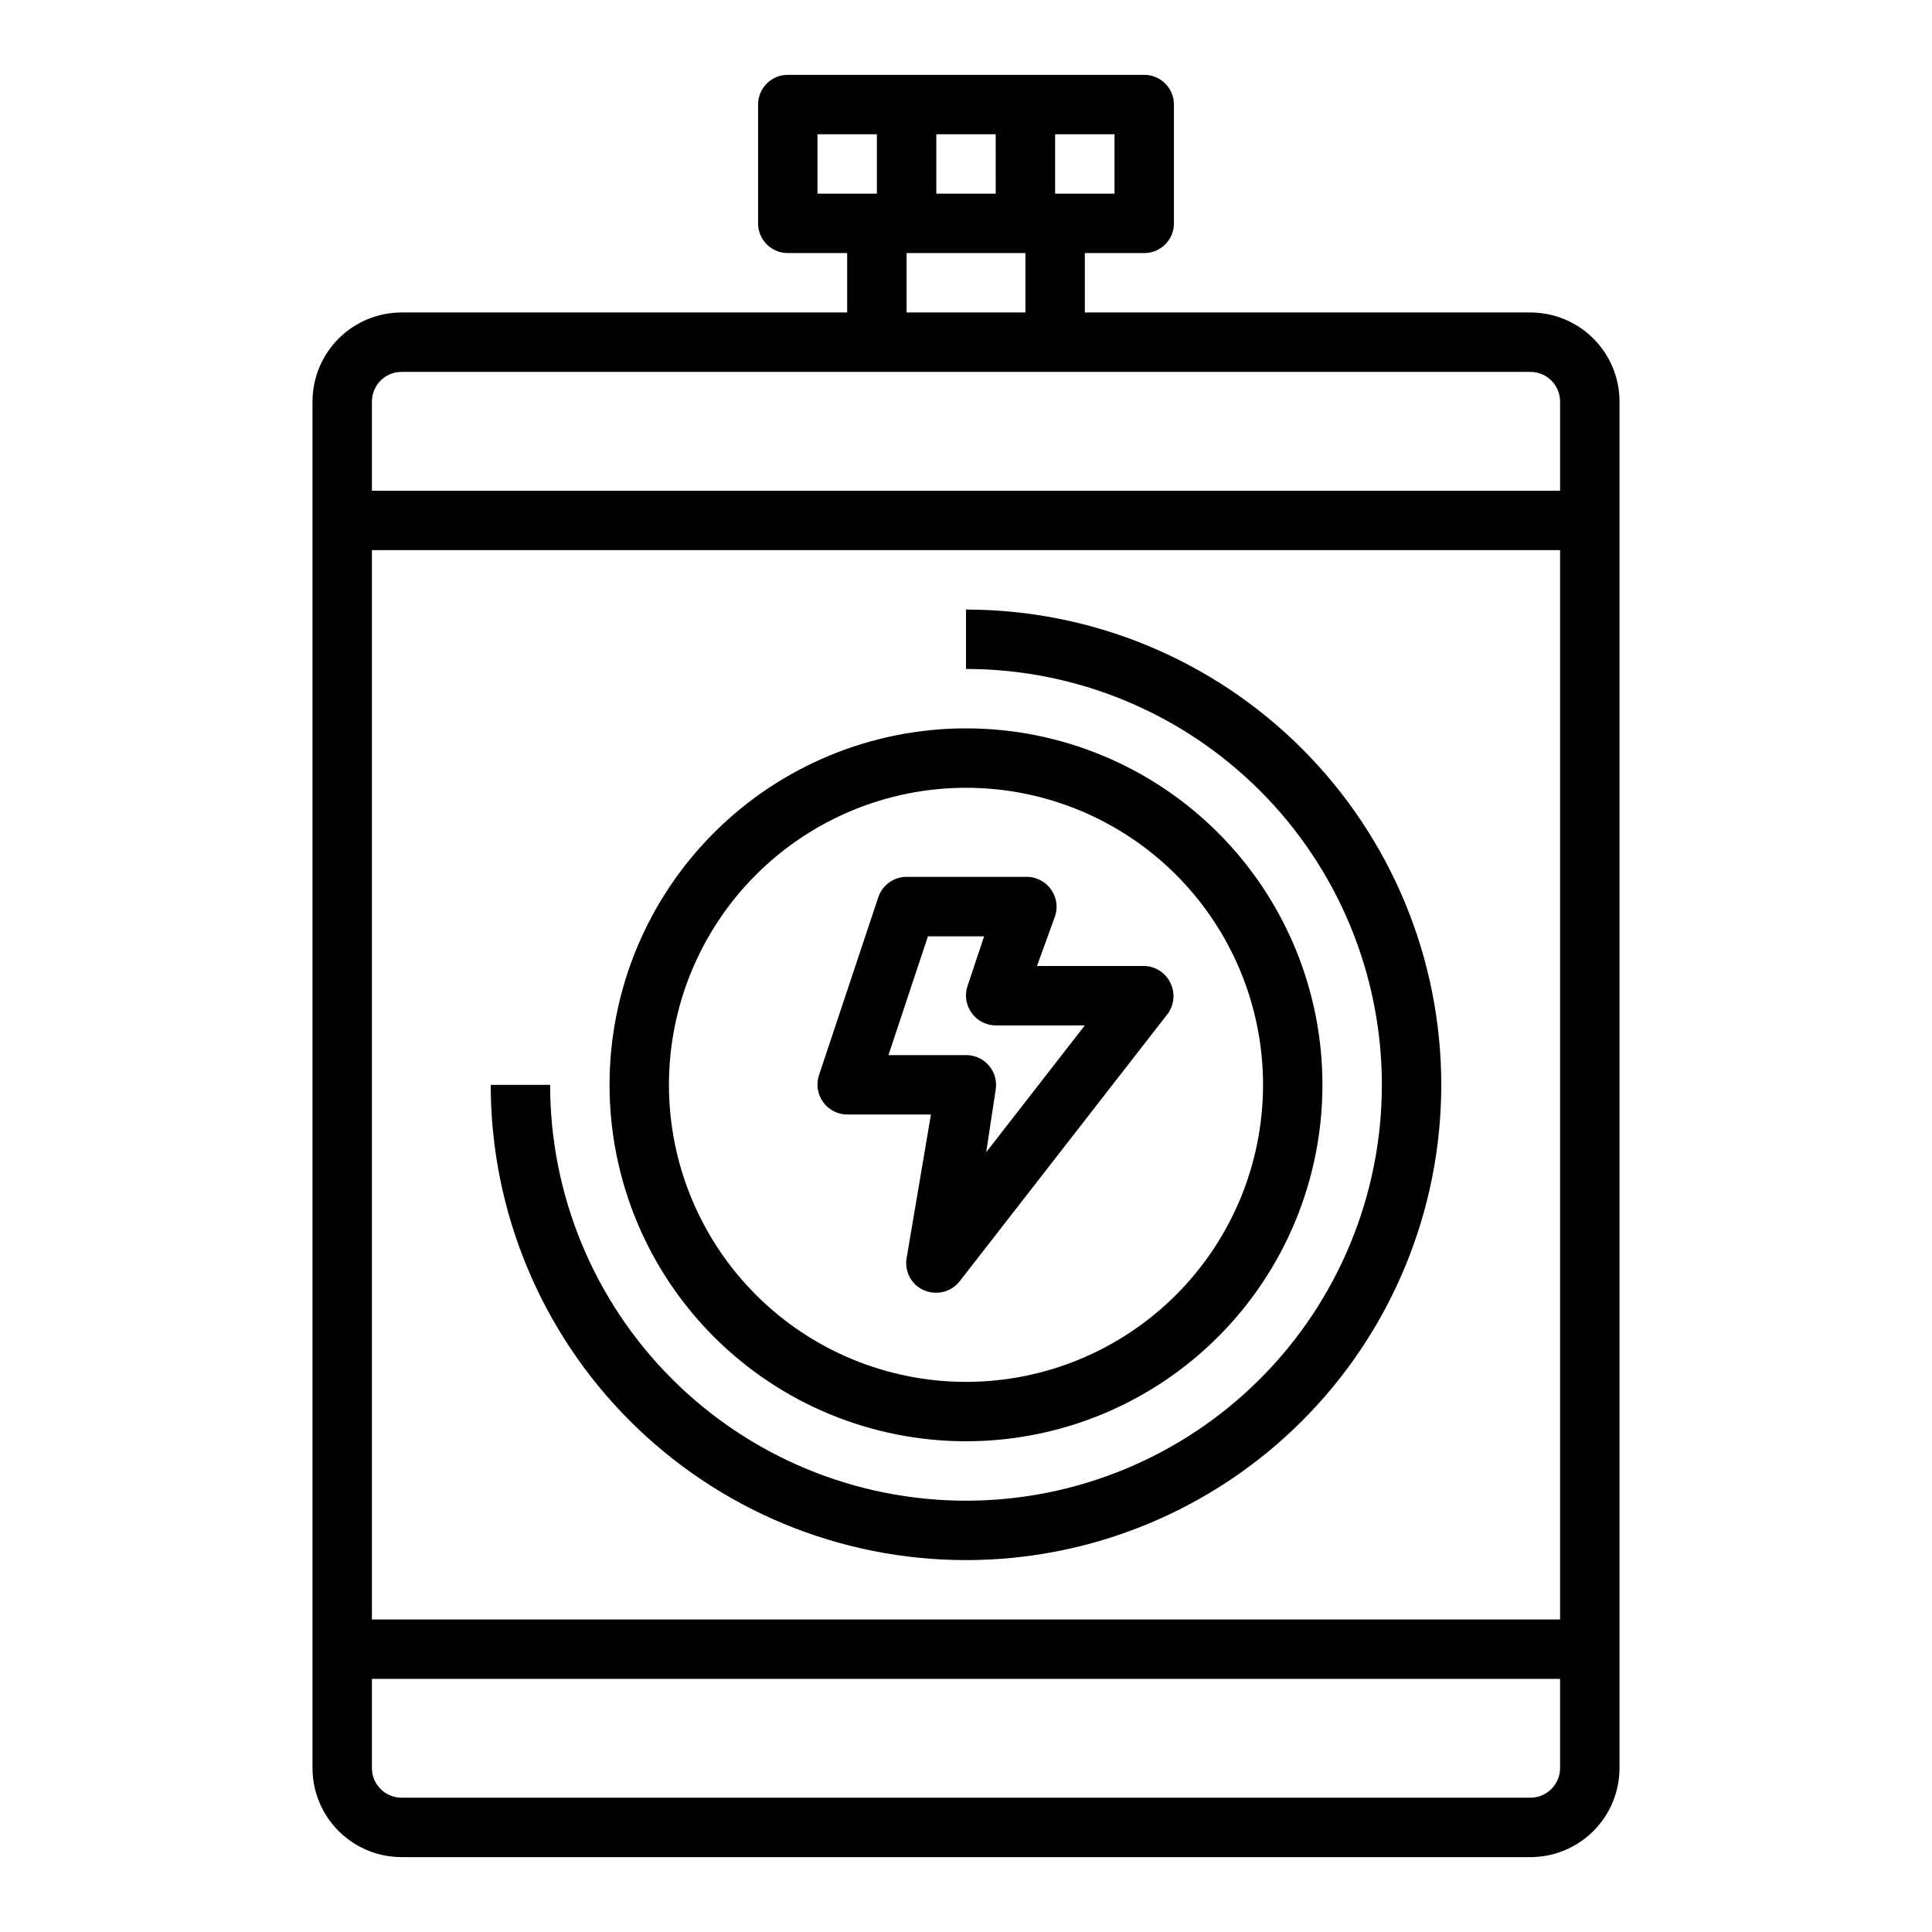 <?xml version="1.0" encoding="UTF-8"?>
<!-- Uploaded to: ICON Repo, www.svgrepo.com, Generator: ICON Repo Mixer Tools -->
<svg fill="#000000" width="800px" height="800px" version="1.1" viewBox="144 144 512 512" xmlns="http://www.w3.org/2000/svg">
 <g>
  <path d="m250.43 226.81c-6.262 0-12.27 2.488-16.699 6.918-4.43 4.43-6.918 10.438-6.918 16.699v362.11c0 6.262 2.488 12.27 6.918 16.699 4.43 4.43 10.438 6.918 16.699 6.918h299.14c6.266 0 12.27-2.488 16.699-6.918 4.43-4.43 6.918-10.438 6.918-16.699v-362.11c0-6.262-2.488-12.27-6.918-16.699-4.43-4.43-10.434-6.918-16.699-6.918h-118.08v-15.742h15.742c2.09 0 4.09-0.828 5.566-2.305s2.305-3.481 2.305-5.566v-31.488c0-2.09-0.828-4.09-2.305-5.566-1.477-1.477-3.477-2.309-5.566-2.309h-94.465c-4.348 0-7.871 3.527-7.871 7.875v31.488c0 2.086 0.828 4.09 2.305 5.566 1.477 1.477 3.481 2.305 5.566 2.305h15.742v15.742zm-7.871 62.977h314.88v283.39h-314.88zm307.01 330.62h-299.14c-4.348 0-7.871-3.523-7.871-7.871v-23.617h314.88v23.617c0 2.09-0.828 4.09-2.305 5.566-1.477 1.477-3.477 2.305-5.566 2.305zm7.871-369.98v23.617h-314.88v-23.617c0-4.348 3.523-7.871 7.871-7.871h299.14c2.09 0 4.09 0.828 5.566 2.305 1.477 1.477 2.305 3.481 2.305 5.566zm-165.31-55.105v-15.742h15.742l0.004 15.742zm47.23 0h-15.742v-15.742h15.742zm-78.719-15.742h15.742l0.004 15.742h-15.746zm23.617 31.488h31.488v15.742h-31.488z"/>
  <path d="m400 305.54v15.742c29.227 0 57.258 11.613 77.926 32.281 20.668 20.668 32.281 48.699 32.281 77.93 0 29.227-11.613 57.258-32.281 77.926-20.668 20.668-48.699 32.281-77.926 32.281-29.23 0-57.262-11.613-77.93-32.281-20.668-20.668-32.281-48.699-32.281-77.926h-15.742c0 33.402 13.27 65.441 36.891 89.059 23.621 23.621 55.656 36.891 89.062 36.891 33.402 0 65.441-13.27 89.059-36.891 23.621-23.617 36.891-55.656 36.891-89.059 0-33.406-13.27-65.441-36.891-89.062-23.617-23.621-55.656-36.891-89.059-36.891z"/>
  <path d="m400 525.95c25.051 0 49.078-9.949 66.793-27.668 17.719-17.715 27.668-41.742 27.668-66.793 0-25.055-9.949-49.082-27.668-66.797-17.715-17.715-41.742-27.668-66.793-27.668-25.055 0-49.082 9.953-66.797 27.668s-27.668 41.742-27.668 66.797c0 25.051 9.953 49.078 27.668 66.793 17.715 17.719 41.742 27.668 66.797 27.668zm0-173.18c20.875 0 40.898 8.293 55.664 23.059 14.762 14.762 23.055 34.785 23.055 55.664 0 20.875-8.293 40.898-23.055 55.66-14.766 14.766-34.789 23.059-55.664 23.059-20.879 0-40.902-8.293-55.664-23.059-14.766-14.762-23.059-34.785-23.059-55.66 0-20.879 8.293-40.902 23.059-55.664 14.762-14.766 34.785-23.059 55.664-23.059z"/>
  <path d="m368.51 439.36h22.199l-6.457 38.102c-0.586 3.562 1.328 7.066 4.644 8.5 1.027 0.414 2.121 0.629 3.227 0.629 2.438-0.004 4.734-1.137 6.219-3.07l55.105-70.848c1.684-2.277 2.016-5.281 0.867-7.871-1.211-2.856-3.984-4.738-7.086-4.801h-28.418l4.801-13.227c0.793-2.402 0.383-5.039-1.102-7.086-1.547-2.18-4.098-3.426-6.769-3.305h-31.488c-3.383-0.008-6.394 2.144-7.477 5.352l-15.742 47.23-0.004 0.004c-0.793 2.398-0.383 5.035 1.102 7.082 1.473 2.066 3.844 3.297 6.379 3.309zm21.41-47.23h14.879l-4.41 13.227v-0.004c-0.789 2.402-0.379 5.039 1.105 7.086 1.469 2.062 3.84 3.293 6.375 3.305h23.617l-26.137 33.613 2.519-16.609c0.363-2.289-0.297-4.621-1.812-6.375-1.512-1.77-3.731-2.781-6.059-2.758h-20.547z"/>
 </g>
</svg>